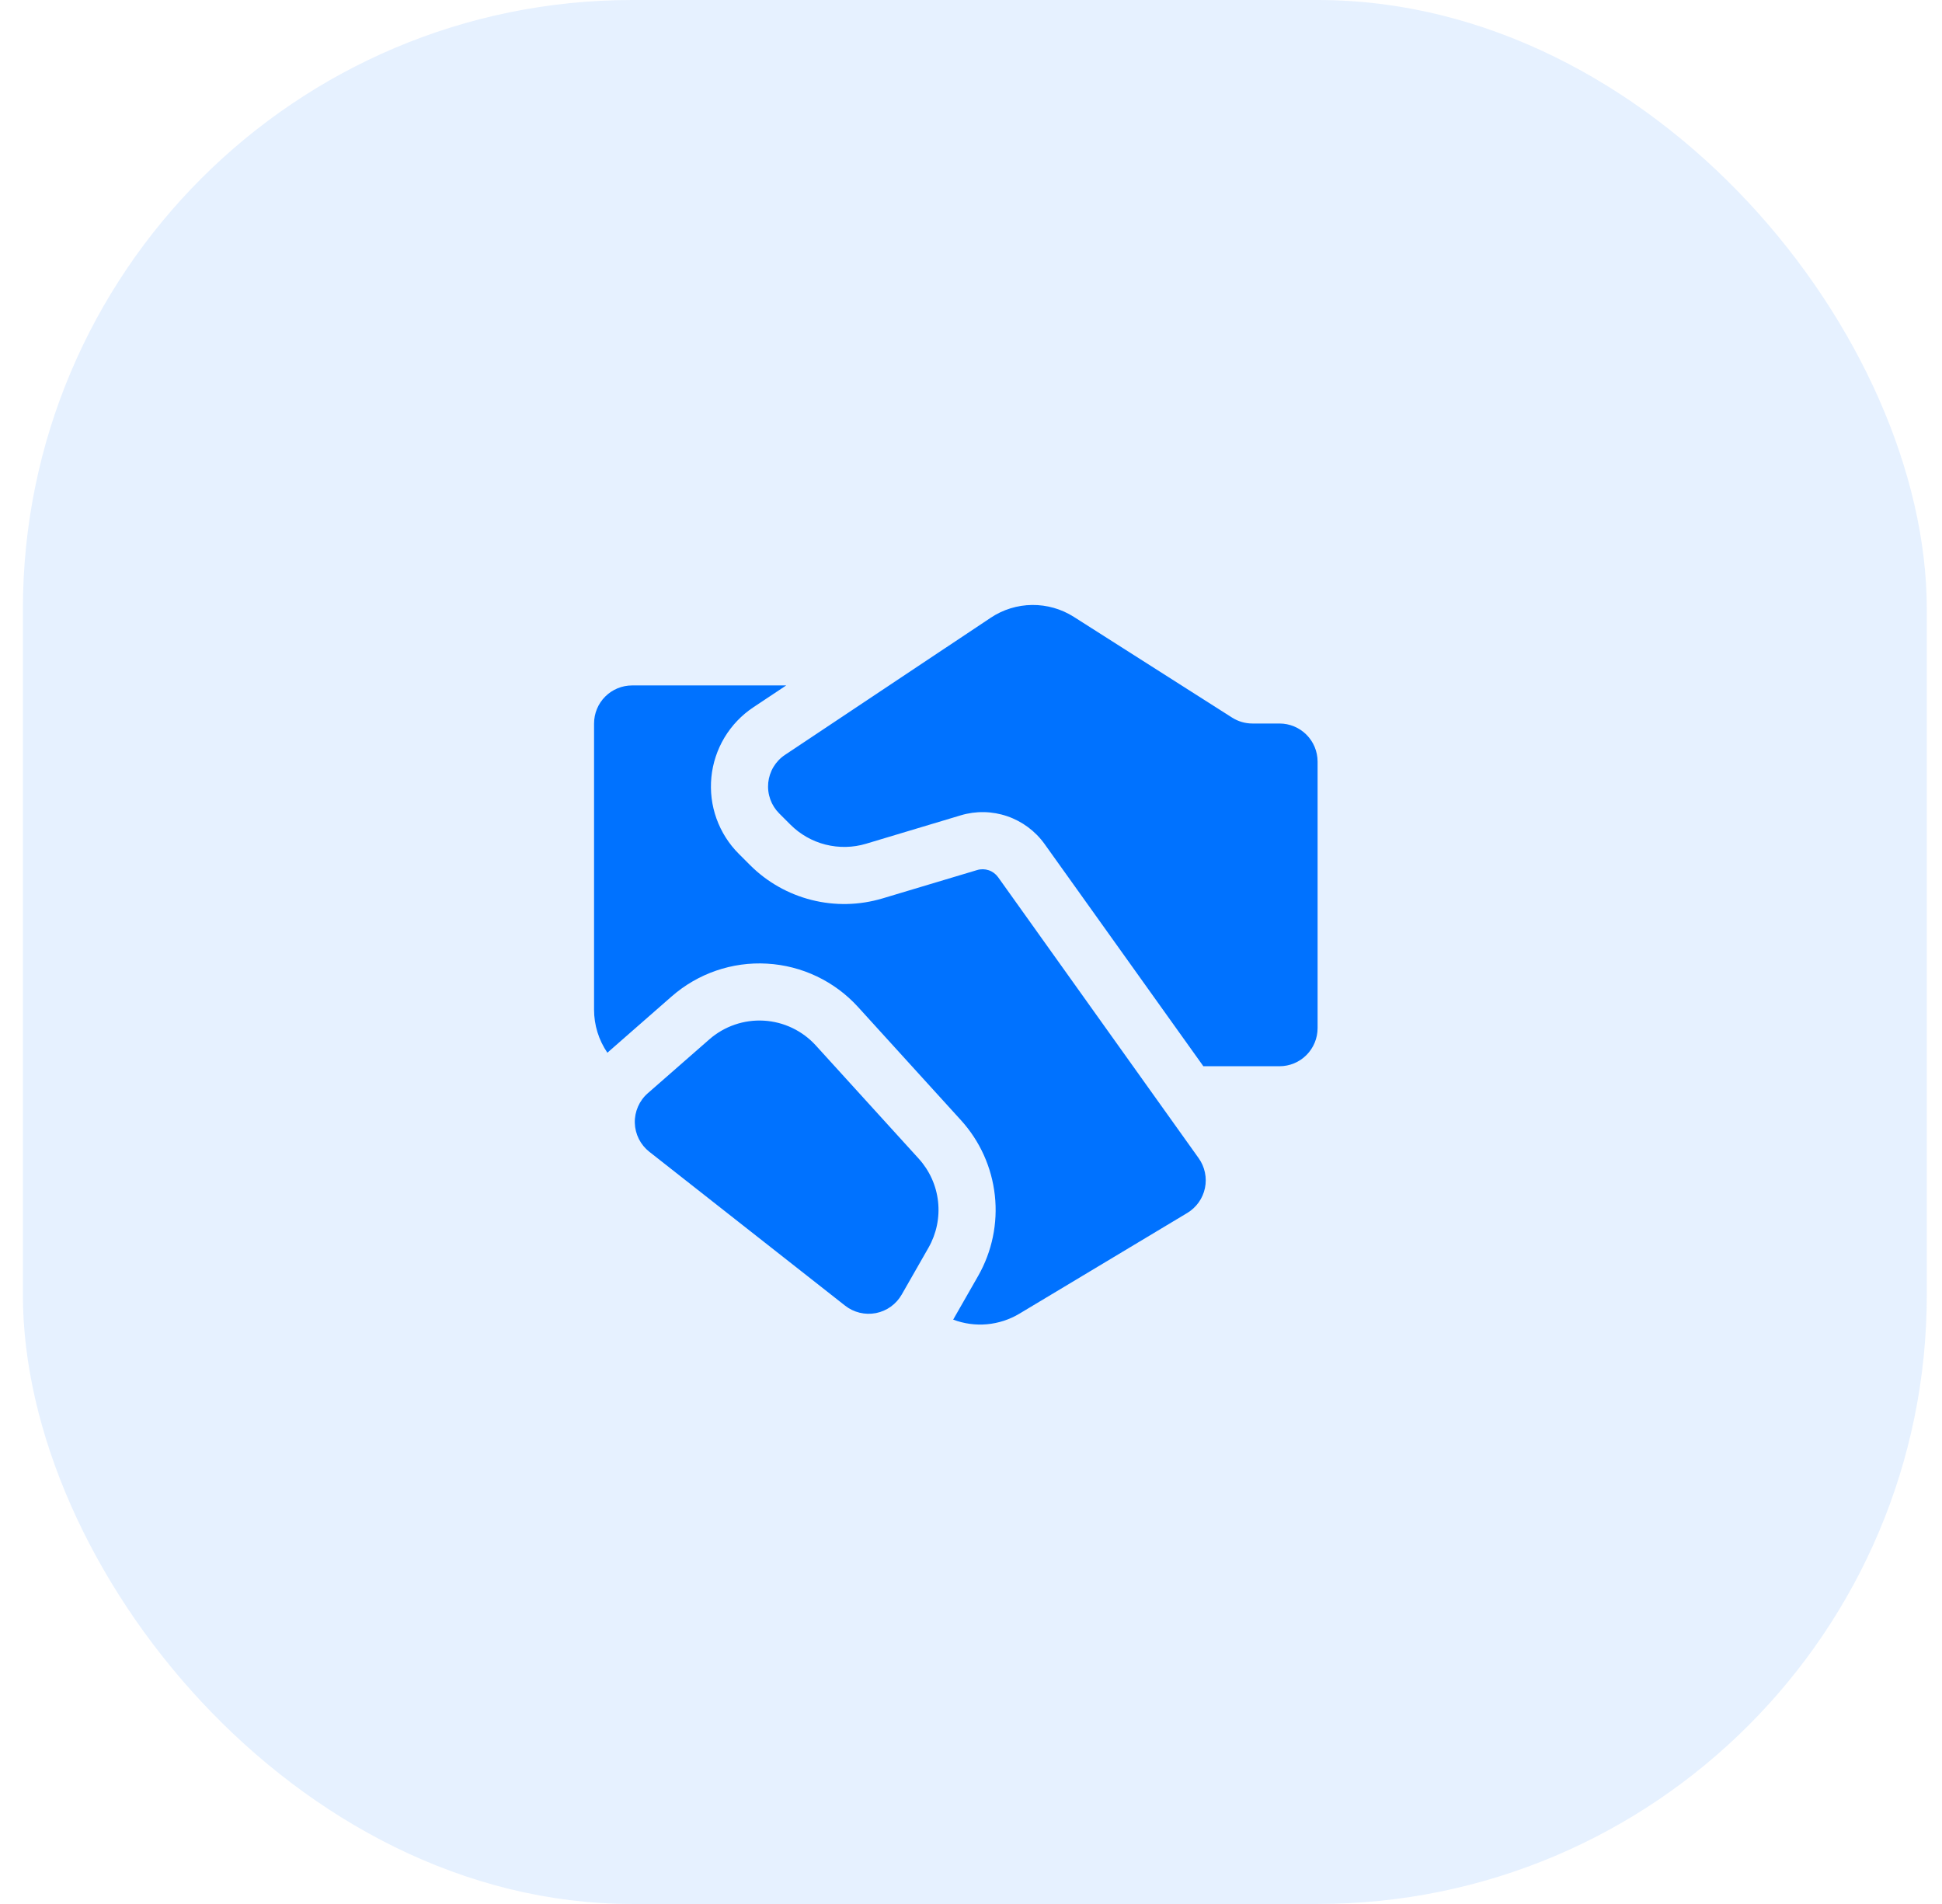 <svg width="51" height="50" viewBox="0 0 51 50" fill="none" xmlns="http://www.w3.org/2000/svg">
<rect x="0.601" width="50" height="50" rx="16" fill="#0072FF" fill-opacity="0.1"/>
<path d="M32.892 19H33.602C33.867 19 34.121 19.105 34.309 19.293C34.496 19.48 34.602 19.735 34.602 20V27C34.602 27.265 34.496 27.52 34.309 27.707C34.121 27.895 33.867 28 33.602 28H31.602L27.432 22.164C27.189 21.825 26.846 21.57 26.452 21.435C26.057 21.299 25.63 21.291 25.231 21.411L22.745 22.157C22.399 22.261 22.031 22.268 21.681 22.18C21.331 22.092 21.012 21.91 20.757 21.655L20.464 21.362C20.359 21.257 20.279 21.131 20.229 20.992C20.179 20.852 20.161 20.704 20.175 20.556C20.19 20.409 20.237 20.267 20.313 20.14C20.389 20.014 20.492 19.905 20.616 19.823L26.017 16.223C26.339 16.008 26.717 15.891 27.105 15.887C27.492 15.883 27.872 15.991 28.2 16.199L32.356 18.844C32.516 18.946 32.702 19 32.892 19ZM18.628 27.295L17.012 28.709C16.901 28.806 16.813 28.926 16.755 29.06C16.696 29.195 16.667 29.341 16.671 29.488C16.675 29.634 16.711 29.779 16.777 29.91C16.843 30.041 16.937 30.156 17.053 30.247L22.193 34.287C22.306 34.376 22.436 34.439 22.576 34.473C22.716 34.507 22.861 34.51 23.003 34.483C23.144 34.455 23.277 34.398 23.394 34.314C23.511 34.23 23.608 34.122 23.68 33.997L24.384 32.765C24.593 32.398 24.681 31.974 24.635 31.554C24.589 31.134 24.411 30.74 24.127 30.427L21.425 27.455C21.072 27.067 20.582 26.833 20.059 26.803C19.536 26.773 19.022 26.95 18.628 27.295ZM20.647 18H16.601C16.335 18 16.081 18.105 15.893 18.293C15.706 18.48 15.601 18.735 15.601 19V26.516C15.601 26.919 15.723 27.313 15.951 27.646L16.025 27.58L17.64 26.166C18.33 25.562 19.229 25.253 20.144 25.306C21.06 25.358 21.918 25.767 22.535 26.446L25.237 29.418C25.734 29.965 26.045 30.655 26.126 31.39C26.207 32.125 26.053 32.866 25.687 33.508L25.032 34.654C25.314 34.761 25.617 34.803 25.918 34.776C26.219 34.749 26.51 34.654 26.77 34.499L31.18 31.853C31.298 31.782 31.4 31.687 31.48 31.575C31.56 31.462 31.616 31.334 31.644 31.199C31.672 31.064 31.672 30.925 31.643 30.79C31.615 30.655 31.559 30.527 31.479 30.415L26.212 23.036C26.151 22.951 26.065 22.887 25.967 22.854C25.868 22.82 25.761 22.818 25.662 22.848L23.176 23.593C22.57 23.774 21.927 23.789 21.315 23.634C20.702 23.48 20.142 23.163 19.696 22.716L19.403 22.423C19.141 22.162 18.941 21.845 18.816 21.497C18.691 21.149 18.646 20.777 18.682 20.409C18.718 20.041 18.836 19.686 19.026 19.368C19.217 19.051 19.475 18.78 19.783 18.575L20.647 18Z" fill="#0072FF"/>
</svg>
